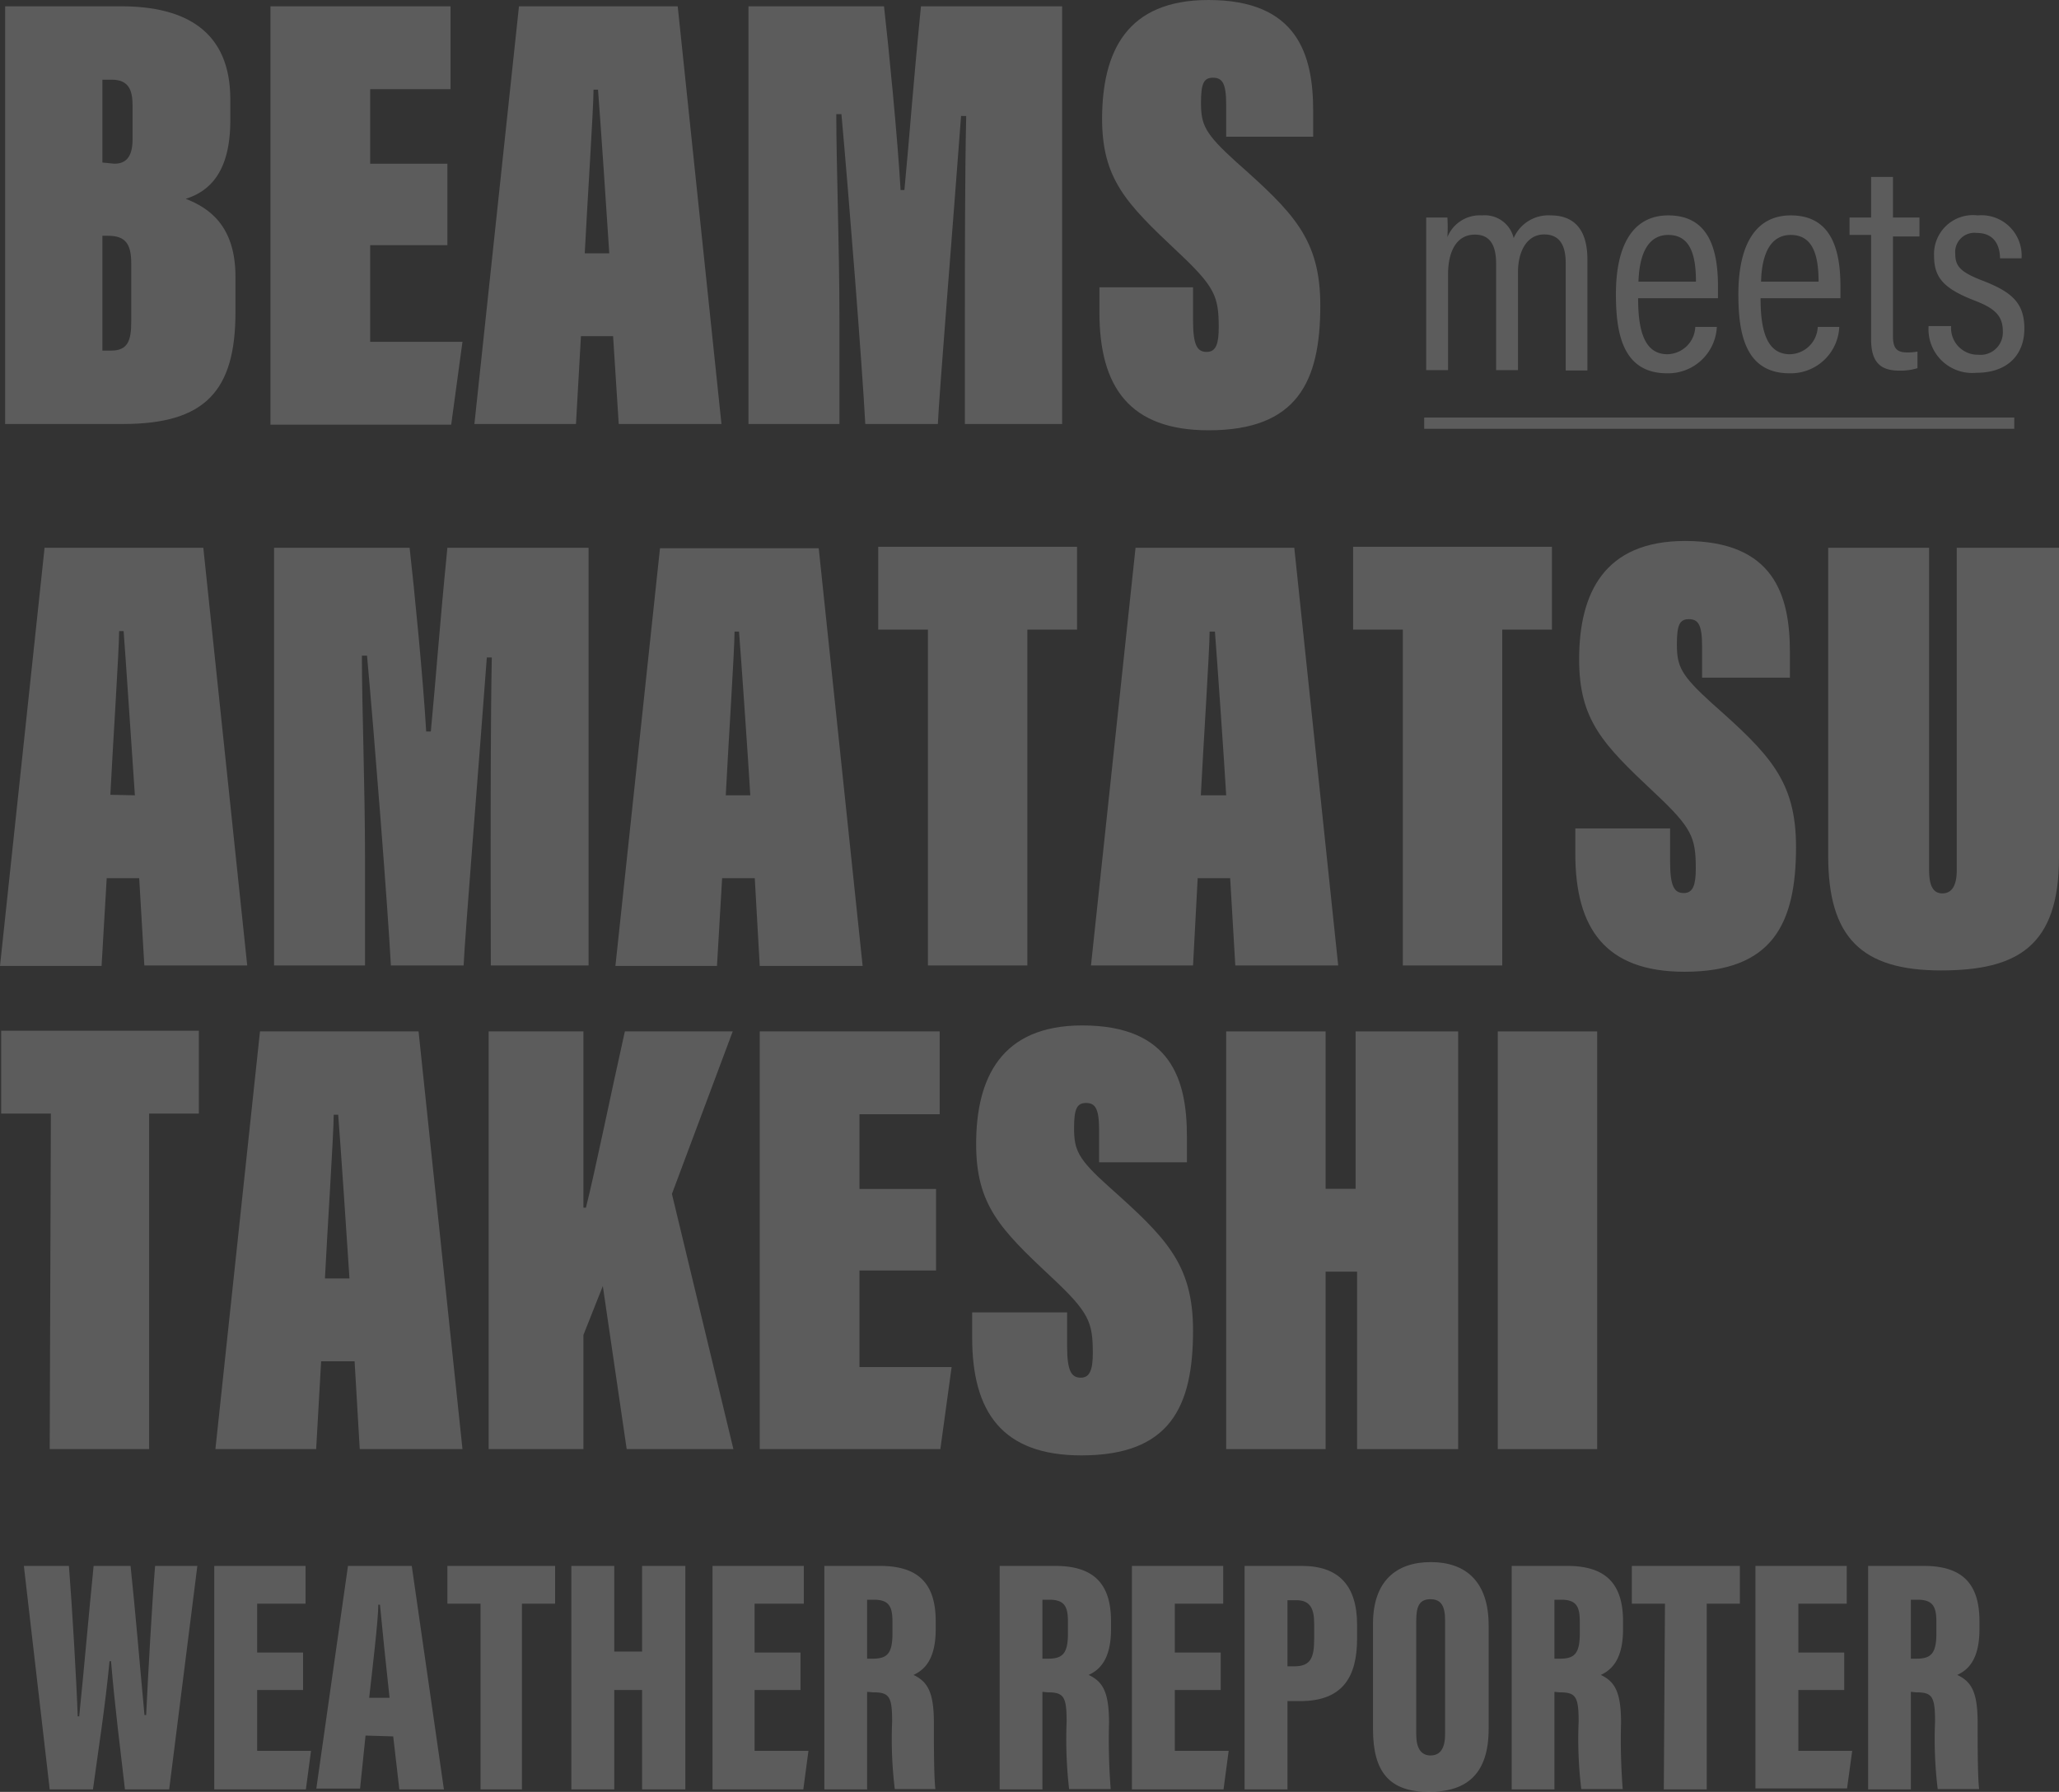 <svg xmlns="http://www.w3.org/2000/svg" viewBox="0 0 124.26 108.15"><rect x="0" y="0" width="124.26" height="108.15" fill="#333333" stroke="none"/><defs><style>.a{opacity:0.2;}.b{fill:#fff;}.c{fill:none;stroke:#fff;stroke-miterlimit:10;stroke-width:0.68px;}</style></defs><g class="a"><path class="b" d="M.31.38h7C11.21.38,13.9,1.89,13.9,6V7.27c0,3.1-1.25,4.28-2.69,4.73,1.36.53,3,1.59,3,4.69v2.16c0,4.73-1.82,6.74-6.78,6.74H.31ZM6.9,9.88C7.58,9.88,8,9.5,8,8.4v-2c0-.84-.15-1.59-1.25-1.59H6.18v5ZM6.18,21.16h.53c1,0,1.21-.6,1.21-1.74V15.9c0-1.17-.34-1.67-1.4-1.67H6.18Z"/><path class="b" d="M27,14.8H22.34v5.83h5.57l-.68,5H16.32V.38H27.19v5H22.34v4.5H27Z"/><path class="b" d="M35.06,20.29l-.3,5.3H28.63L31.32.38H40.9l2.64,25.21h-6.2L37,20.29Zm1.71-5c-.12-1.93-.57-8.51-.68-9.88h-.27c0,1.1-.41,7.42-.53,9.88Z"/><path class="b" d="M58.23,19.46c0-3.37,0-9.09.08-12.46H58c-.46,6.21-1.33,16.89-1.4,18.59H52.22c-.19-3.56-1-13.85-1.44-18.7h-.31c0,3,.19,8,.19,12.38v6.32H45.17V.38h8.18c.27,2.35.83,8.06,1,11.09h.23c.34-3.56.49-5.94,1-11.09h8.52V25.59H58.23Z"/><path class="b" d="M72,17.34v2c0,1.52.26,1.9.83,1.9s.72-.53.72-1.48c0-1.89-.23-2.46-2.54-4.62-3.06-2.88-4.5-4.35-4.5-8C66.53,3.1,68,0,72.93,0c5.37,0,6.32,3.29,6.32,6.7V8.25H74V6.32c0-1.29-.23-1.63-.8-1.63s-.72.38-.72,1.52c0,1.32.23,1.85,2.12,3.56,3.45,3.06,5.08,4.65,5.08,8.67,0,4.61-1.4,7.53-6.74,7.53-4.77,0-6.59-2.61-6.59-7.12V17.34Z"/><line class="c" x1="85.95" y1="25.54" x2="121.56" y2="25.54"/><path class="b" d="M3,108,1.44,94.51H4.16c.19,2.4.46,7,.53,9.08h.09c.27-2.63.59-6.29.87-9.08H7.88c.28,2.62.58,6.24.84,9h.1c.12-2.5.36-6.81.54-9h2.55L10.21,108H7.54c-.27-2.36-.61-5-.84-7.74H6.61c-.26,2.74-.67,5.31-1,7.74Z"/><path class="b" d="M18.29,102H15.52v3.67h3.25L18.46,108H12.93V94.51h5.51v2.28H15.52v2.95h2.77Z"/><path class="b" d="M22.06,104.75l-.33,3.2H19.09L21,94.51h3.85L26.79,108H24.1l-.37-3.2Zm1.45-2.28c-.19-1.72-.46-4.34-.58-5.62h-.1c0,.93-.37,4-.55,5.62Z"/><path class="b" d="M29,96.79h-2V94.51h6.5v2.28h-2V108H29Z"/><path class="b" d="M34.48,94.51h2.59v5.17h1.68V94.51h2.61V108H38.75v-6H37.07v6H34.48Z"/><path class="b" d="M48.31,102H45.54v3.67h3.25L48.48,108H43V94.51h5.51v2.28H45.54v2.95h2.77Z"/><path class="b" d="M52.33,102.11V108H49.75V94.51H53.1c2.26,0,3.37,1,3.37,3.34v.48c0,1.92-.76,2.49-1.34,2.76.83.4,1.23,1,1.23,2.89,0,1.3,0,3.26.09,4H54a25,25,0,0,1-.16-4.07c0-1.52-.17-1.77-1.15-1.77Zm0-2h.32c.86,0,1.21-.27,1.21-1.52V97.9c0-.91-.18-1.35-1.13-1.35h-.4Z"/><path class="b" d="M62.91,102.11V108H60.33V94.51h3.35c2.25,0,3.37,1,3.37,3.34v.48c0,1.92-.77,2.49-1.35,2.76.84.4,1.23,1,1.23,2.89a38.54,38.54,0,0,0,.1,4H64.52a26.51,26.51,0,0,1-.15-4.07c0-1.52-.17-1.77-1.16-1.77Zm0-2h.32c.87,0,1.22-.27,1.22-1.52V97.9c0-.91-.18-1.35-1.13-1.35h-.41Z"/><path class="b" d="M73.67,102H70.9v3.67h3.25L73.84,108H68.31V94.51h5.51v2.28H70.9v2.95h2.77Z"/><path class="b" d="M75.11,94.51h3.45c2.23,0,3.34,1.18,3.34,3.56v.82c0,2.35-.89,3.78-3.44,3.78H77.7V108H75.11Zm2.59,6.06h.42c1,0,1.19-.55,1.19-1.67V98c0-.86-.21-1.42-1.07-1.42H77.7Z"/><path class="b" d="M89.84,98.1v6.24c0,2.67-1.26,3.81-3.61,3.81s-3.37-1.17-3.37-3.78V98c0-2.59,1.42-3.72,3.49-3.72S89.84,95.42,89.84,98.1Zm-4.37-.29v6.87c0,.83.29,1.27.86,1.27s.88-.4.88-1.28V97.79c0-.84-.23-1.27-.88-1.27S85.47,96.92,85.47,97.81Z"/><path class="b" d="M93.81,102.11V108H91.23V94.51h3.35c2.25,0,3.37,1,3.37,3.34v.48c0,1.92-.77,2.49-1.34,2.76.83.4,1.22,1,1.22,2.89a38.54,38.54,0,0,0,.1,4h-2.5a25,25,0,0,1-.16-4.07c0-1.52-.17-1.77-1.16-1.77Zm0-2h.32c.86,0,1.21-.27,1.21-1.52V97.9c0-.91-.18-1.35-1.13-1.35h-.4Z"/><path class="b" d="M100.48,96.79h-2V94.51H105v2.28h-2V108h-2.59Z"/><path class="b" d="M111.3,102h-2.77v3.67h3.25l-.31,2.27h-5.53V94.51h5.51v2.28h-2.92v2.95h2.77Z"/><path class="b" d="M115.32,102.11V108h-2.58V94.51h3.36c2.25,0,3.36,1,3.36,3.34v.48c0,1.92-.76,2.49-1.34,2.76.84.4,1.23,1,1.23,2.89,0,1.3,0,3.26.09,4h-2.5a25,25,0,0,1-.16-4.07c0-1.52-.17-1.77-1.15-1.77Zm0-2h.32c.86,0,1.22-.27,1.22-1.52V97.9c0-.91-.19-1.35-1.14-1.35h-.4Z"/><path class="b" d="M6.44,53l-.31,5.3H0L2.69,33.06h9.58l2.65,25.21H8.71L8.4,53Zm1.7-5C8,46,7.57,39.46,7.46,38.09H7.19c0,1.1-.41,7.42-.53,9.88Z"/><path class="b" d="M29.61,52.14c0-3.37,0-9.09.07-12.46h-.3c-.46,6.21-1.33,16.89-1.4,18.59H23.59c-.19-3.56-1-13.85-1.44-18.7h-.31c0,3,.19,8,.19,12.38v6.32H16.54V33.06h8.18c.27,2.35.83,8.06,1,11.09H26c.34-3.56.49-5.94,1-11.09h8.52V58.27h-5.9Z"/><path class="b" d="M43.58,53l-.31,5.3H37.14l2.69-25.21h9.58l2.65,25.21H45.85l-.3-5.3Zm1.7-5c-.11-1.93-.57-8.51-.68-9.88h-.27c0,1.1-.41,7.42-.53,9.88Z"/><path class="b" d="M56,38H53v-5h12v5h-3V58.27H56Z"/><path class="b" d="M72.28,53,72,58.27H65.84l2.69-25.21h9.58l2.65,25.21H74.55L74.24,53ZM74,48c-.11-1.93-.57-8.51-.68-9.88H73c0,1.1-.41,7.42-.53,9.88Z"/><path class="b" d="M84.66,38h-3v-5h12v5h-3V58.27h-6Z"/><path class="b" d="M100.79,50v2c0,1.52.26,1.9.83,1.9s.72-.53.72-1.48c0-1.89-.23-2.46-2.54-4.62-3.07-2.88-4.5-4.35-4.5-8,0-4,1.51-7.15,6.39-7.15,5.38,0,6.33,3.29,6.33,6.7v1.55h-5.3V39c0-1.29-.23-1.63-.8-1.63s-.72.38-.72,1.52c0,1.32.23,1.85,2.12,3.56,3.45,3.06,5.07,4.65,5.07,8.67,0,4.61-1.4,7.53-6.73,7.53-4.77,0-6.59-2.61-6.59-7.12V50Z"/><path class="b" d="M116.42,33.06V52.52c0,.91.23,1.4.8,1.4s.87-.46.87-1.4V33.06h6.17v18.7c0,5.34-2.5,6.81-7.12,6.81-4.81,0-6.81-2-6.81-6.92V33.06Z"/><path class="b" d="M3.07,67.21h-3v-5H12v5h-3V87.46h-6Z"/><path class="b" d="M19.38,82.16l-.3,5.3H13l2.69-25.21h9.57l2.65,25.21h-6.2l-.31-5.3Zm1.71-5c-.12-1.93-.57-8.52-.68-9.88h-.27c0,1.09-.41,7.42-.53,9.88Z"/><path class="b" d="M29.49,62.25h5.72V72.89h.15c.53-2.08,1.55-7.08,2.35-10.64h6.51l-3.67,9.81,3.71,15.4H37.82l-1.44-9.84-1.17,2.95v6.89H29.49Z"/><path class="b" d="M56.49,76.68H51.87v5.83h5.56l-.68,4.95H45.85V62.25H56.71v5H51.87v4.51h4.62Z"/><path class="b" d="M64.4,79.21v2.05c0,1.51.27,1.89.83,1.89s.72-.53.72-1.48c0-1.89-.22-2.46-2.53-4.62-3.07-2.87-4.51-4.35-4.51-8,0-4,1.52-7.16,6.4-7.16,5.38,0,6.32,3.3,6.32,6.7v1.56h-5.3V68.2c0-1.29-.23-1.63-.79-1.63s-.72.38-.72,1.51c0,1.33.22,1.86,2.12,3.56C70.38,74.71,72,76.3,72,80.31c0,4.62-1.4,7.53-6.74,7.53-4.77,0-6.59-2.61-6.59-7.11V79.21Z"/><path class="b" d="M74,62.25h6v9.5h1.81v-9.5H88V87.46h-6.1V76.75H80V87.46H74Z"/><path class="b" d="M96.39,62.25V87.46h-6V62.25Z"/><path class="b" d="M86.07,15.89c0-1.64,0-2.33,0-2.76h1.28a9.86,9.86,0,0,1,0,1.18A2.11,2.11,0,0,1,89.44,13a1.79,1.79,0,0,1,1.91,1.37A2.28,2.28,0,0,1,93.58,13c1.14,0,2.22.55,2.22,2.67v6.69H94.49V15.88c0-.93-.27-1.73-1.3-1.73s-1.58,1-1.58,2.28v5.91H90.29V15.92c0-1.14-.38-1.76-1.28-1.76-1.1,0-1.62,1-1.62,2.4v5.78H86.07Z"/><path class="b" d="M98.86,18c0,1.8.31,3.38,1.77,3.38a1.72,1.72,0,0,0,1.68-1.65h1.3a2.94,2.94,0,0,1-3,2.8c-2.72,0-3.09-2.49-3.09-4.78,0-2.91,1-4.75,3.16-4.75,2.42,0,3,2,3,4.29,0,.18,0,.48,0,.71Zm3.49-1c0-1.59-.33-2.82-1.67-2.82-1.69,0-1.77,2.19-1.8,2.82Z"/><path class="b" d="M106.25,18c0,1.8.31,3.38,1.77,3.38a1.72,1.72,0,0,0,1.68-1.65H111a2.93,2.93,0,0,1-3,2.8c-2.72,0-3.09-2.49-3.09-4.78,0-2.91,1-4.75,3.16-4.75,2.42,0,3,2,3,4.29,0,.18,0,.48,0,.71Zm3.5-1c0-1.59-.34-2.82-1.68-2.82-1.69,0-1.77,2.19-1.79,2.82Z"/><path class="b" d="M111.62,13.13h1.3V10.68h1.32v2.45h1.6v1.14h-1.6v6c0,.63.14,1,.83,1a3.24,3.24,0,0,0,.65-.05v1a3.42,3.42,0,0,1-1.09.15c-1.08,0-1.71-.44-1.71-1.89v-6.3h-1.3Z"/><path class="b" d="M117.75,19.68a1.61,1.61,0,0,0,1.63,1.73A1.35,1.35,0,0,0,120.87,20c0-.95-.49-1.39-1.7-1.86-1.9-.73-2.45-1.41-2.45-2.7A2.35,2.35,0,0,1,119.35,13,2.43,2.43,0,0,1,122,15.59h-1.3c0-.44-.13-1.53-1.4-1.53A1.16,1.16,0,0,0,118,15.33c0,.74.32,1.09,1.6,1.59,1.78.68,2.57,1.34,2.57,2.91s-1,2.67-2.9,2.67a2.64,2.64,0,0,1-2.88-2.82Z"/></g></svg>